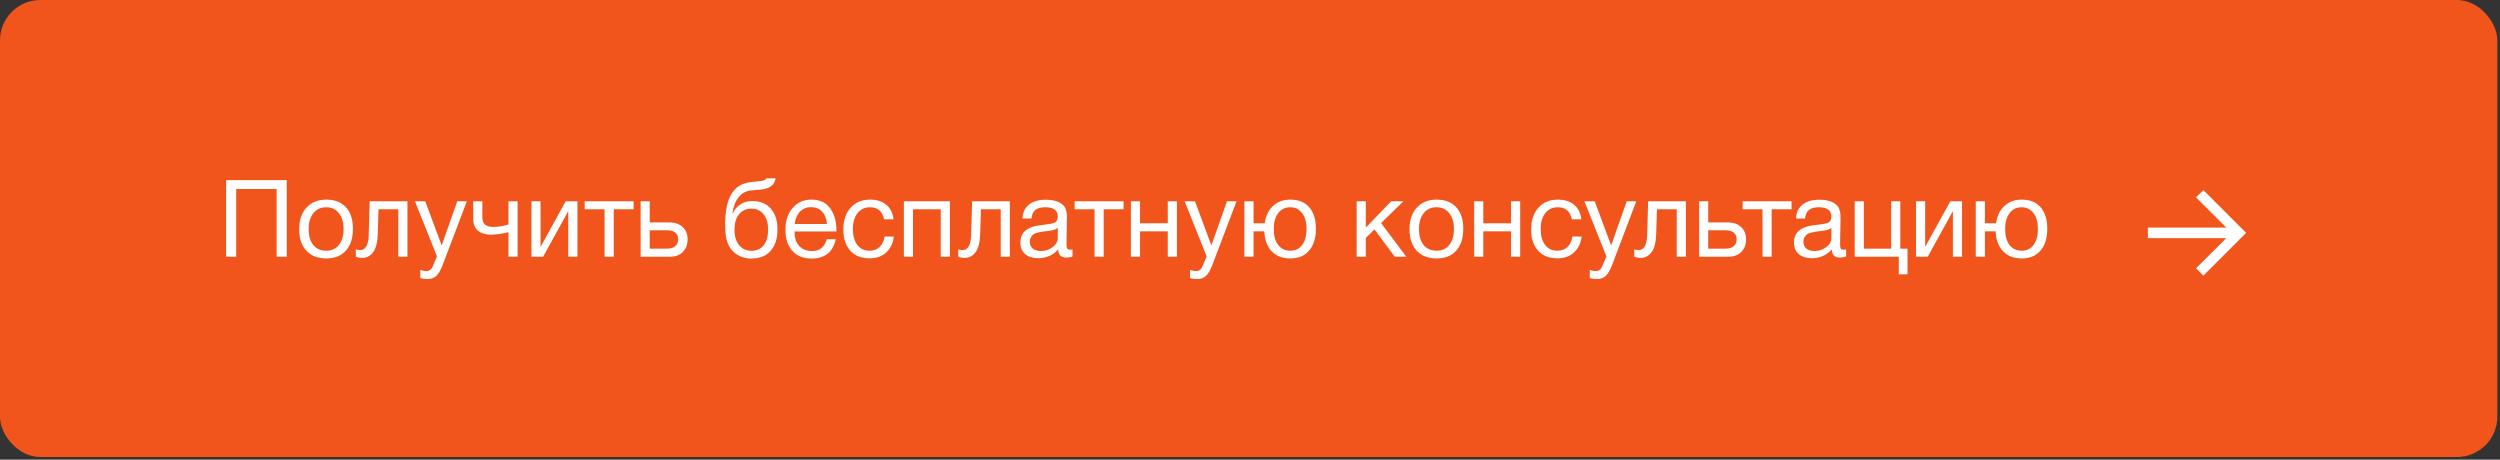 <?xml version="1.0" encoding="UTF-8"?> <svg xmlns="http://www.w3.org/2000/svg" width="310" height="57" viewBox="0 0 310 57" fill="none"><rect x="0" y="0" width="310" height="57" fill="#333333" stroke="none"/><rect width="309.667" height="56.667" rx="5" fill="#F1551C"></rect><path d="M35.555 22.34V31.834H34.302V23.433H29.288V31.834H28.035V22.34H35.555ZM38.004 25.74C38.608 25.082 39.431 24.753 40.471 24.753C41.511 24.753 42.32 25.069 42.897 25.7C43.475 26.331 43.764 27.216 43.764 28.354C43.764 29.518 43.475 30.425 42.897 31.073C42.32 31.722 41.506 32.047 40.457 32.047C39.408 32.047 38.586 31.727 37.991 31.087C37.395 30.447 37.097 29.558 37.097 28.42C37.097 27.291 37.4 26.398 38.004 25.74ZM42.017 26.433C41.635 25.945 41.111 25.7 40.444 25.7C39.777 25.7 39.248 25.945 38.857 26.433C38.466 26.922 38.271 27.576 38.271 28.393C38.271 29.238 38.462 29.9 38.844 30.38C39.235 30.851 39.777 31.087 40.471 31.087C41.137 31.087 41.657 30.847 42.031 30.367C42.413 29.887 42.604 29.225 42.604 28.38C42.604 27.562 42.408 26.913 42.017 26.433ZM50.521 24.953V31.834H49.388V25.953H46.935L46.841 28.994C46.815 30.042 46.624 30.802 46.268 31.273C45.913 31.745 45.468 31.98 44.935 31.98C44.606 31.98 44.335 31.931 44.121 31.834V30.913C44.237 30.976 44.437 31.007 44.721 31.007C44.988 31.007 45.215 30.865 45.401 30.58C45.597 30.287 45.704 29.798 45.721 29.113L45.841 24.953H50.521ZM57.89 24.953L54.944 32.714C54.828 33.025 54.726 33.265 54.637 33.434C54.557 33.611 54.437 33.802 54.277 34.007C54.126 34.22 53.939 34.371 53.717 34.46C53.504 34.558 53.25 34.607 52.957 34.607C52.735 34.607 52.455 34.567 52.117 34.487V33.474C52.446 33.571 52.69 33.62 52.85 33.62C53.224 33.62 53.49 33.429 53.65 33.047L54.184 31.794L51.45 24.953H52.73L54.77 30.433L56.704 24.953H57.89ZM64.184 31.834H63.05V28.794C62.864 28.847 62.535 28.913 62.064 28.994C61.601 29.065 61.219 29.1 60.917 29.1C60.215 29.1 59.664 28.936 59.264 28.607C58.873 28.269 58.677 27.776 58.677 27.127V24.953H59.81V26.94C59.81 27.74 60.25 28.14 61.13 28.14C61.761 28.14 62.401 28.038 63.05 27.834V24.953H64.184V31.834ZM67.348 31.834H65.895V24.953H67.028V30.567H67.055L70.148 24.953H71.602V31.834H70.468V26.22H70.442L67.348 31.834ZM78.57 25.953H76.104V31.834H74.97V25.953H72.504V24.953H78.57V25.953ZM84.649 28.154C85.058 28.527 85.262 29.038 85.262 29.687C85.262 30.336 85.062 30.856 84.662 31.247C84.271 31.638 83.742 31.834 83.076 31.834H79.436V24.953H80.569V27.58H83.022C83.698 27.58 84.24 27.771 84.649 28.154ZM82.662 28.553H80.569V30.834H82.662C83.124 30.834 83.476 30.736 83.716 30.54C83.965 30.336 84.089 30.051 84.089 29.687C84.089 28.931 83.613 28.553 82.662 28.553ZM90.741 23.994C91.043 23.522 91.407 23.176 91.834 22.953C92.261 22.722 92.803 22.585 93.461 22.54C94.198 22.487 94.647 22.416 94.807 22.327C94.914 22.273 94.994 22.202 95.047 22.113H96.181C96.154 22.256 96.114 22.385 96.061 22.5C96.016 22.616 95.963 22.718 95.901 22.807C95.847 22.887 95.767 22.962 95.661 23.034C95.563 23.105 95.478 23.167 95.407 23.22C95.336 23.265 95.23 23.309 95.087 23.354C94.954 23.389 94.847 23.42 94.767 23.447C94.687 23.465 94.563 23.482 94.394 23.5C94.234 23.518 94.118 23.531 94.047 23.54C93.976 23.549 93.847 23.558 93.661 23.567C93.474 23.576 93.354 23.585 93.301 23.593C92.572 23.647 92.003 23.931 91.594 24.447C91.185 24.953 90.927 25.634 90.821 26.487H90.861C91.056 26.016 91.367 25.638 91.794 25.354C92.221 25.069 92.714 24.927 93.274 24.927C94.252 24.927 95.016 25.238 95.567 25.86C96.127 26.474 96.407 27.336 96.407 28.447C96.407 29.593 96.123 30.482 95.554 31.113C94.994 31.745 94.203 32.06 93.181 32.06C92.345 32.06 91.638 31.816 91.061 31.327C90.483 30.829 90.127 30.118 89.994 29.194C89.941 28.82 89.914 28.402 89.914 27.94C89.914 26.154 90.189 24.838 90.741 23.994ZM91.074 28.487C91.074 29.269 91.261 29.9 91.634 30.38C92.016 30.86 92.536 31.1 93.194 31.1C93.834 31.1 94.336 30.869 94.701 30.407C95.065 29.945 95.247 29.3 95.247 28.474C95.247 27.665 95.061 27.029 94.687 26.567C94.314 26.105 93.807 25.873 93.167 25.873C92.527 25.873 92.016 26.109 91.634 26.58C91.261 27.042 91.074 27.678 91.074 28.487ZM103.637 29.66C103.29 31.26 102.29 32.06 100.637 32.06C99.624 32.06 98.828 31.745 98.25 31.113C97.681 30.482 97.397 29.607 97.397 28.487C97.397 27.376 97.69 26.478 98.277 25.794C98.872 25.1 99.646 24.753 100.597 24.753C101.655 24.753 102.437 25.113 102.943 25.834C103.459 26.545 103.717 27.447 103.717 28.54V28.7H98.543L98.53 28.78C98.53 29.509 98.721 30.082 99.103 30.5C99.486 30.918 100.01 31.127 100.677 31.127C101.175 31.127 101.566 31.011 101.85 30.78C102.143 30.549 102.37 30.176 102.53 29.66H103.637ZM102.543 27.78C102.49 27.122 102.29 26.611 101.943 26.247C101.597 25.873 101.139 25.687 100.57 25.687C100.019 25.687 99.561 25.873 99.197 26.247C98.832 26.62 98.615 27.131 98.543 27.78H102.543ZM110.838 29.327C110.74 30.154 110.425 30.811 109.892 31.3C109.367 31.789 108.683 32.033 107.838 32.033C106.798 32.033 105.994 31.713 105.425 31.073C104.856 30.425 104.572 29.562 104.572 28.487C104.572 27.34 104.869 26.433 105.465 25.767C106.06 25.091 106.865 24.753 107.878 24.753C108.723 24.753 109.398 24.967 109.905 25.393C110.412 25.811 110.709 26.411 110.798 27.194H109.625C109.42 26.198 108.843 25.7 107.892 25.7C107.234 25.7 106.714 25.945 106.332 26.433C105.949 26.913 105.758 27.567 105.758 28.393C105.758 29.229 105.94 29.887 106.305 30.367C106.669 30.847 107.172 31.087 107.812 31.087C108.327 31.087 108.745 30.936 109.065 30.634C109.394 30.331 109.603 29.896 109.692 29.327H110.838ZM113.213 31.834H112.08V24.953H117.786V31.834H116.653V25.953H113.213V31.834ZM125.222 24.953V31.834H124.089V25.953H121.635L121.542 28.994C121.515 30.042 121.324 30.802 120.969 31.273C120.613 31.745 120.169 31.98 119.635 31.98C119.306 31.98 119.035 31.931 118.822 31.834V30.913C118.937 30.976 119.137 31.007 119.422 31.007C119.689 31.007 119.915 30.865 120.102 30.58C120.297 30.287 120.404 29.798 120.422 29.113L120.542 24.953H125.222ZM132.991 30.927V31.807C132.76 31.896 132.502 31.94 132.217 31.94C131.569 31.94 131.235 31.602 131.217 30.927C130.569 31.656 129.737 32.02 128.724 32.02C128.049 32.02 127.511 31.847 127.111 31.5C126.72 31.154 126.524 30.678 126.524 30.073C126.524 28.847 127.337 28.131 128.964 27.927C129.071 27.909 129.226 27.891 129.431 27.873C130.204 27.785 130.68 27.682 130.857 27.567C131.062 27.425 131.164 27.18 131.164 26.834C131.164 26.078 130.644 25.7 129.604 25.7C129.071 25.7 128.666 25.811 128.391 26.034C128.115 26.247 127.951 26.602 127.897 27.1H126.791C126.809 26.362 127.071 25.789 127.577 25.38C128.084 24.971 128.782 24.767 129.671 24.767C130.64 24.767 131.36 24.989 131.831 25.433C131.982 25.576 132.093 25.762 132.164 25.994C132.235 26.225 132.275 26.416 132.284 26.567C132.293 26.709 132.297 26.927 132.297 27.22C132.297 27.558 132.289 28.069 132.271 28.753C132.253 29.438 132.244 29.949 132.244 30.287C132.244 30.536 132.275 30.713 132.337 30.82C132.409 30.918 132.533 30.967 132.711 30.967C132.782 30.967 132.875 30.953 132.991 30.927ZM131.164 28.26C131.084 28.322 131 28.376 130.911 28.42C130.822 28.465 130.706 28.5 130.564 28.527C130.431 28.553 130.337 28.576 130.284 28.593C130.24 28.602 130.124 28.62 129.937 28.647C129.751 28.665 129.653 28.674 129.644 28.674C129.369 28.709 129.186 28.736 129.097 28.753C129.017 28.762 128.857 28.798 128.617 28.86C128.386 28.922 128.222 28.994 128.124 29.073C128.026 29.154 127.929 29.273 127.831 29.433C127.742 29.585 127.697 29.767 127.697 29.98C127.697 30.336 127.817 30.616 128.057 30.82C128.306 31.025 128.644 31.127 129.071 31.127C129.613 31.127 130.097 30.967 130.524 30.647C130.951 30.327 131.164 29.949 131.164 29.514V28.26ZM139.326 25.953H136.859V31.834H135.726V25.953H133.259V24.953H139.326V25.953ZM141.364 31.834H140.231V24.953H141.364V27.687H144.804V24.953H145.937V31.834H144.804V28.687H141.364V31.834ZM153.333 24.953L150.386 32.714C150.271 33.025 150.169 33.265 150.08 33.434C150 33.611 149.88 33.802 149.72 34.007C149.569 34.22 149.382 34.371 149.16 34.46C148.946 34.558 148.693 34.607 148.4 34.607C148.177 34.607 147.897 34.567 147.56 34.487V33.474C147.889 33.571 148.133 33.62 148.293 33.62C148.666 33.62 148.933 33.429 149.093 33.047L149.626 31.794L146.893 24.953H148.173L150.213 30.433L152.146 24.953H153.333ZM160.013 24.753C161.017 24.753 161.795 25.069 162.346 25.7C162.897 26.331 163.173 27.216 163.173 28.354C163.173 29.518 162.893 30.425 162.333 31.073C161.782 31.722 161.004 32.047 160 32.047C159.031 32.047 158.262 31.753 157.693 31.167C157.124 30.571 156.817 29.745 156.773 28.687H155.44V31.834H154.306V24.953H155.44V27.687H156.826C156.951 26.771 157.293 26.056 157.853 25.54C158.413 25.016 159.133 24.753 160.013 24.753ZM161.466 26.433C161.102 25.945 160.609 25.7 159.986 25.7C159.364 25.7 158.866 25.945 158.493 26.433C158.129 26.922 157.946 27.576 157.946 28.393C157.946 29.238 158.129 29.9 158.493 30.38C158.857 30.851 159.364 31.087 160.013 31.087C160.635 31.087 161.124 30.847 161.48 30.367C161.835 29.887 162.013 29.225 162.013 28.38C162.013 27.562 161.831 26.913 161.466 26.433ZM174.386 31.834H172.946L170.439 28.447L169.359 29.5V31.834H168.226V24.953H169.359V28.233L172.506 24.953H174.026L171.252 27.66L174.386 31.834ZM175.686 25.74C176.291 25.082 177.113 24.753 178.153 24.753C179.193 24.753 180.002 25.069 180.58 25.7C181.157 26.331 181.446 27.216 181.446 28.354C181.446 29.518 181.157 30.425 180.58 31.073C180.002 31.722 179.189 32.047 178.14 32.047C177.091 32.047 176.269 31.727 175.673 31.087C175.077 30.447 174.78 29.558 174.78 28.42C174.78 27.291 175.082 26.398 175.686 25.74ZM179.7 26.433C179.317 25.945 178.793 25.7 178.126 25.7C177.46 25.7 176.931 25.945 176.54 26.433C176.149 26.922 175.953 27.576 175.953 28.393C175.953 29.238 176.144 29.9 176.526 30.38C176.917 30.851 177.46 31.087 178.153 31.087C178.82 31.087 179.34 30.847 179.713 30.367C180.095 29.887 180.286 29.225 180.286 28.38C180.286 27.562 180.091 26.913 179.7 26.433ZM183.929 31.834H182.796V24.953H183.929V27.687H187.369V24.953H188.503V31.834H187.369V28.687H183.929V31.834ZM196.125 29.327C196.027 30.154 195.711 30.811 195.178 31.3C194.654 31.789 193.969 32.033 193.125 32.033C192.085 32.033 191.28 31.713 190.711 31.073C190.143 30.425 189.858 29.562 189.858 28.487C189.858 27.34 190.156 26.433 190.751 25.767C191.347 25.091 192.151 24.753 193.165 24.753C194.009 24.753 194.685 24.967 195.191 25.393C195.698 25.811 195.996 26.411 196.085 27.194H194.911C194.707 26.198 194.129 25.7 193.178 25.7C192.52 25.7 192 25.945 191.618 26.433C191.236 26.913 191.045 27.567 191.045 28.393C191.045 29.229 191.227 29.887 191.591 30.367C191.956 30.847 192.458 31.087 193.098 31.087C193.614 31.087 194.031 30.936 194.351 30.634C194.68 30.331 194.889 29.896 194.978 29.327H196.125ZM202.903 24.953L199.957 32.714C199.841 33.025 199.739 33.265 199.65 33.434C199.57 33.611 199.45 33.802 199.29 34.007C199.139 34.22 198.952 34.371 198.73 34.46C198.517 34.558 198.263 34.607 197.97 34.607C197.748 34.607 197.468 34.567 197.13 34.487V33.474C197.459 33.571 197.703 33.62 197.863 33.62C198.237 33.62 198.503 33.429 198.663 33.047L199.197 31.794L196.463 24.953H197.743L199.783 30.433L201.717 24.953H202.903ZM209.05 24.953V31.834H207.917V25.953H205.463L205.37 28.994C205.343 30.042 205.152 30.802 204.797 31.273C204.441 31.745 203.997 31.98 203.463 31.98C203.134 31.98 202.863 31.931 202.65 31.834V30.913C202.766 30.976 202.966 31.007 203.25 31.007C203.517 31.007 203.743 30.865 203.93 30.58C204.126 30.287 204.232 29.798 204.25 29.113L204.37 24.953H209.05ZM215.899 28.154C216.308 28.527 216.512 29.038 216.512 29.687C216.512 30.336 216.312 30.856 215.912 31.247C215.521 31.638 214.992 31.834 214.326 31.834H210.686V24.953H211.819V27.58H214.272C214.948 27.58 215.49 27.771 215.899 28.154ZM213.912 28.553H211.819V30.834H213.912C214.374 30.834 214.726 30.736 214.966 30.54C215.214 30.336 215.339 30.051 215.339 29.687C215.339 28.931 214.863 28.553 213.912 28.553ZM222.151 25.953H219.684V31.834H218.551V25.953H216.084V24.953H222.151V25.953ZM228.915 30.927V31.807C228.684 31.896 228.426 31.94 228.142 31.94C227.493 31.94 227.16 31.602 227.142 30.927C226.493 31.656 225.662 32.02 224.649 32.02C223.973 32.02 223.435 31.847 223.035 31.5C222.644 31.154 222.449 30.678 222.449 30.073C222.449 28.847 223.262 28.131 224.889 27.927C224.995 27.909 225.151 27.891 225.355 27.873C226.129 27.785 226.604 27.682 226.782 27.567C226.986 27.425 227.089 27.18 227.089 26.834C227.089 26.078 226.569 25.7 225.529 25.7C224.995 25.7 224.591 25.811 224.315 26.034C224.04 26.247 223.875 26.602 223.822 27.1H222.715C222.733 26.362 222.995 25.789 223.502 25.38C224.009 24.971 224.706 24.767 225.595 24.767C226.564 24.767 227.284 24.989 227.755 25.433C227.906 25.576 228.017 25.762 228.089 25.994C228.16 26.225 228.2 26.416 228.209 26.567C228.217 26.709 228.222 26.927 228.222 27.22C228.222 27.558 228.213 28.069 228.195 28.753C228.177 29.438 228.169 29.949 228.169 30.287C228.169 30.536 228.2 30.713 228.262 30.82C228.333 30.918 228.457 30.967 228.635 30.967C228.706 30.967 228.8 30.953 228.915 30.927ZM227.089 28.26C227.009 28.322 226.924 28.376 226.835 28.42C226.746 28.465 226.631 28.5 226.489 28.527C226.355 28.553 226.262 28.576 226.209 28.593C226.164 28.602 226.049 28.62 225.862 28.647C225.675 28.665 225.577 28.674 225.569 28.674C225.293 28.709 225.111 28.736 225.022 28.753C224.942 28.762 224.782 28.798 224.542 28.86C224.311 28.922 224.146 28.994 224.049 29.073C223.951 29.154 223.853 29.273 223.755 29.433C223.666 29.585 223.622 29.767 223.622 29.98C223.622 30.336 223.742 30.616 223.982 30.82C224.231 31.025 224.569 31.127 224.995 31.127C225.537 31.127 226.022 30.967 226.449 30.647C226.875 30.327 227.089 29.949 227.089 29.514V28.26ZM235.45 34.02V31.834H229.983V24.953H231.117V30.834H234.503V24.953H235.637V30.834H236.53V34.02H235.45ZM239.041 31.834H237.588V24.953H238.721V30.567H238.748L241.841 24.953H243.294V31.834H242.161V26.22H242.134L239.041 31.834ZM250.703 24.753C251.708 24.753 252.485 25.069 253.036 25.7C253.588 26.331 253.863 27.216 253.863 28.354C253.863 29.518 253.583 30.425 253.023 31.073C252.472 31.722 251.694 32.047 250.69 32.047C249.721 32.047 248.952 31.753 248.383 31.167C247.814 30.571 247.508 29.745 247.463 28.687H246.13V31.834H244.996V24.953H246.13V27.687H247.516C247.641 26.771 247.983 26.056 248.543 25.54C249.103 25.016 249.823 24.753 250.703 24.753ZM252.156 26.433C251.792 25.945 251.299 25.7 250.676 25.7C250.054 25.7 249.556 25.945 249.183 26.433C248.819 26.922 248.636 27.576 248.636 28.393C248.636 29.238 248.819 29.9 249.183 30.38C249.548 30.851 250.054 31.087 250.703 31.087C251.325 31.087 251.814 30.847 252.17 30.367C252.525 29.887 252.703 29.225 252.703 28.38C252.703 27.562 252.521 26.913 252.156 26.433Z" fill="white"></path><path d="M273.217 23.571L272.306 24.471L276.058 28.223H266.34V29.525H276.058L272.306 33.266L273.217 34.177L278.52 28.874L273.217 23.571Z" fill="white"></path></svg> 